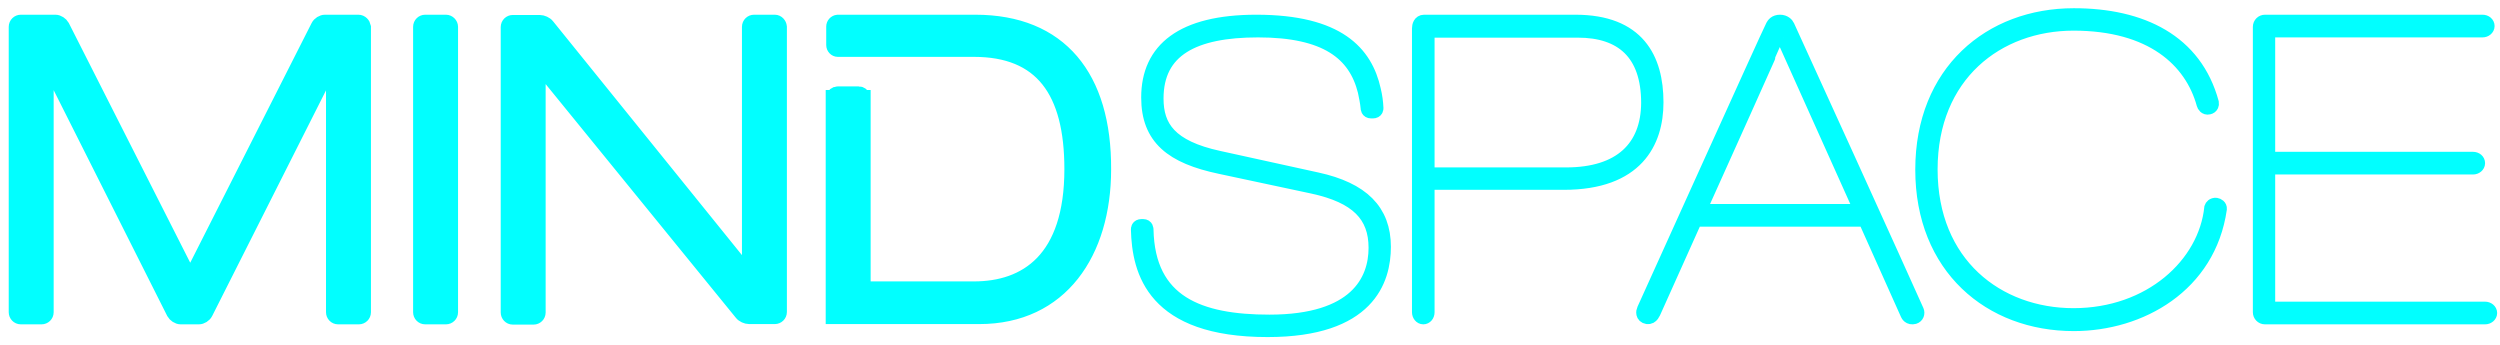 <?xml version="1.0"?>
<svg xmlns="http://www.w3.org/2000/svg" width="174" height="24" viewBox="0 0 174 24"> <g fill="#01FFFF" stroke="#01FFFF" transform="translate(1 1)"> <path d="M90.657 11.495L83.827 9.995C80.411 9.254 79.482 7.844 79.482 5.856 79.482 2.458 82.074 1.103 86.562 1.103 91.283 1.103 93.339 2.693 94.001 5.35 94.072 5.711 94.162 6.091 94.198 6.507 94.198 6.543 94.198 6.742 94.43 6.742L94.555 6.742C94.788 6.742 94.788 6.561 94.788 6.525 94.77 6.127 94.716 5.693 94.609 5.259 94.037 2.693 92.141.524 86.437.524 81.288.524 78.927 2.458 78.927 5.784 78.927 8.603 80.572 9.904 83.934 10.609L90.371 11.983C93.465 12.652 94.752 13.989 94.752 16.248 94.752 18.544 93.393 21.399 87.349 21.399 82.486 21.399 78.891 20.08 78.784 14.983 78.784 14.947 78.784 14.748 78.57 14.748L78.444 14.748C78.212 14.748 78.212 14.929 78.212 14.965 78.283 17.893 79.285 21.96 87.224 21.96 94.233 21.96 95.306 18.471 95.306 16.176 95.306 13.682 93.804 12.182 90.657 11.495zM153.241 13.266C153.026 13.248 152.937 13.393 152.919 13.447 152.508 17.423 148.664 20.948 143.317 20.948 138.024 20.948 133.357 17.387 133.357 10.79 133.357 4.193 138.024.633 143.317.633 148.753.633 151.542 3.181 152.383 6.254 152.401 6.326 152.508 6.525 152.723 6.47 152.919 6.434 152.955 6.254 152.937 6.163 151.775 1.88 148.056.072 143.335.072 137.524.072 132.803 4.012 132.803 10.808 132.803 17.604 137.524 21.544 143.335 21.544 147.966 21.544 152.723 18.869 153.491 13.537 153.509 13.375 153.348 13.284 153.241 13.266zM123.415.831C123.362.705 123.183.524 122.897.524 122.557.524 122.45.705 122.378.831 122.217 1.103 113.706 19.953 113.42 20.568 113.366 20.676 113.313 21.002 113.652 21.056 113.956 21.11 114.081 20.731 114.135 20.622 114.189 20.514 116.531 15.272 116.925 14.405 116.96 14.314 117.032 14.278 117.157 14.278L128.672 14.278C128.762 14.278 128.833 14.314 128.869 14.387 129.245 15.236 131.712 20.731 131.766 20.857 131.784 20.893 131.891 21.146 132.231 21.056 132.41 21.002 132.481 20.803 132.41 20.64 131.516 18.616 123.487.958 123.415.831zM128.351 13.7L117.443 13.7C117.354 13.7 117.282 13.628 117.336 13.501 118.069 11.893 122.807 1.337 122.807 1.301 122.861 1.211 122.968 1.247 122.986 1.301 123.022 1.374 127.778 11.965 128.44 13.447 128.512 13.555 128.44 13.7 128.351 13.7zM66.875.524L57.327.524 57.309.524C57.13.542 57.005.687 57.005.849L57.005 2.133C57.005 2.313 57.148 2.458 57.309 2.458L57.327 2.458 66.786 2.458C71.489 2.458 73.581 5.332 73.581 10.772 73.581 17.062 70.416 19.086 66.786 19.086L59.097 19.086 59.097 9.272 59.097 5.838 59.097 5.766 59.079 5.766C59.043 5.621 58.918 5.513 58.757 5.513L57.309 5.513C57.148 5.513 57.023 5.621 56.987 5.766L56.969 5.766 56.969 5.838 56.969 9.272 56.969 21.056 67.161 21.056C72.848 21.056 75.834 16.574 75.834 10.79 75.87 4.356 72.794.524 66.875.524zM52.928.524L51.48.524C51.301.524 51.14.669 51.14.868L51.14 17.748C51.14 17.929 51.122 18.092 51.104 18.092 51.086 18.092 50.979 17.983 50.872 17.839L37.103.795C36.996.651 36.746.542 36.567.542L34.689.542C34.511.542 34.35.687 34.35.886L34.35 20.749C34.35 20.929 34.493 21.092 34.689 21.092L36.138 21.092C36.317 21.092 36.477 20.948 36.477 20.749L36.477 3.868C36.477 3.687 36.495 3.524 36.513 3.524 36.531 3.524 36.638 3.633 36.746 3.777L50.604 20.803C50.711 20.948 50.961 21.056 51.14 21.056L52.928 21.056C53.107 21.056 53.268 20.911 53.268 20.713L53.268.868C53.25.687 53.107.524 52.928.524zM23.943.524L21.618.524C21.439.524 21.225.651 21.135.831L12.392 18.092C12.302 18.255 12.177 18.255 12.088 18.092L3.344.831C3.254.669 3.04.524 2.861.524L.447.524C.268.524.107.669.107.868L.107 20.731C.107 20.911.25 21.074.447 21.074L1.895 21.074C2.074 21.074 2.235 20.929 2.235 20.731L2.235 3.633C2.235 3.452 2.253 3.289 2.271 3.289 2.289 3.289 2.36 3.416 2.45 3.597L11.086 20.767C11.176 20.929 11.39 21.074 11.569 21.074L12.839 21.074C13.017 21.074 13.232 20.948 13.321 20.767L21.976 3.615C22.065 3.452 22.137 3.308 22.155 3.308 22.173 3.308 22.19 3.452 22.19 3.651L22.19 20.731C22.19 20.911 22.334 21.074 22.53 21.074L23.979 21.074C24.157 21.074 24.318 20.929 24.318 20.731L24.318.868C24.283.687 24.139.524 23.943.524zM30.04.524L28.592.524C28.413.524 28.252.669 28.252.868L28.252 20.731C28.252 20.911 28.395 21.074 28.592 21.074L30.04 21.074C30.219 21.074 30.38 20.929 30.38 20.731L30.38.868C30.38.687 30.219.524 30.04.524zM171.963 20.496L157.193 20.496C157.014 20.496 156.853 20.351 156.853 20.152L156.853 10.989C156.853 10.808 156.996 10.645 157.193 10.645L171.122 10.645C171.301 10.645 171.462 10.519 171.462 10.356 171.462 10.194 171.319 10.067 171.122 10.067L157.193 10.067C157.014 10.067 156.853 9.923 156.853 9.724L156.853 1.446C156.853 1.265 156.996 1.103 157.193 1.103L171.784 1.103C171.963 1.103 172.124.976 172.124.813 172.124.651 171.98.524 171.784.524L156.638.524C156.46.524 156.299.669 156.299.868L156.299 20.731C156.299 20.911 156.442 21.074 156.638 21.074L171.963 21.074C172.141 21.074 172.302 20.948 172.302 20.785 172.302 20.622 172.141 20.496 171.963 20.496zM108.646.524C108.646.524 98.435.524 98.114.524 97.845.524 97.774.795 97.774.976L97.774 19.194 97.774 20.568 97.774 20.731C97.774 20.911 97.899 21.074 98.06 21.074 98.221 21.074 98.346 20.929 98.346 20.731L98.346 20.568 98.346 19.231 98.346 12.055C98.346 11.802 98.489 11.712 98.614 11.712L107.841 11.712C112.883 11.712 114.278 8.892 114.278 6.127 114.278 3.073 112.973.524 108.646.524zM108.002 11.152L98.65 11.152C98.65 11.152 98.346 11.152 98.346 10.808L98.346 1.319C98.346 1.175 98.4 1.121 98.543 1.121L108.824 1.121C111.864 1.121 113.724 2.675 113.724 6.163 113.706 9.254 111.811 11.152 108.002 11.152z"></path> </g>
</svg>
